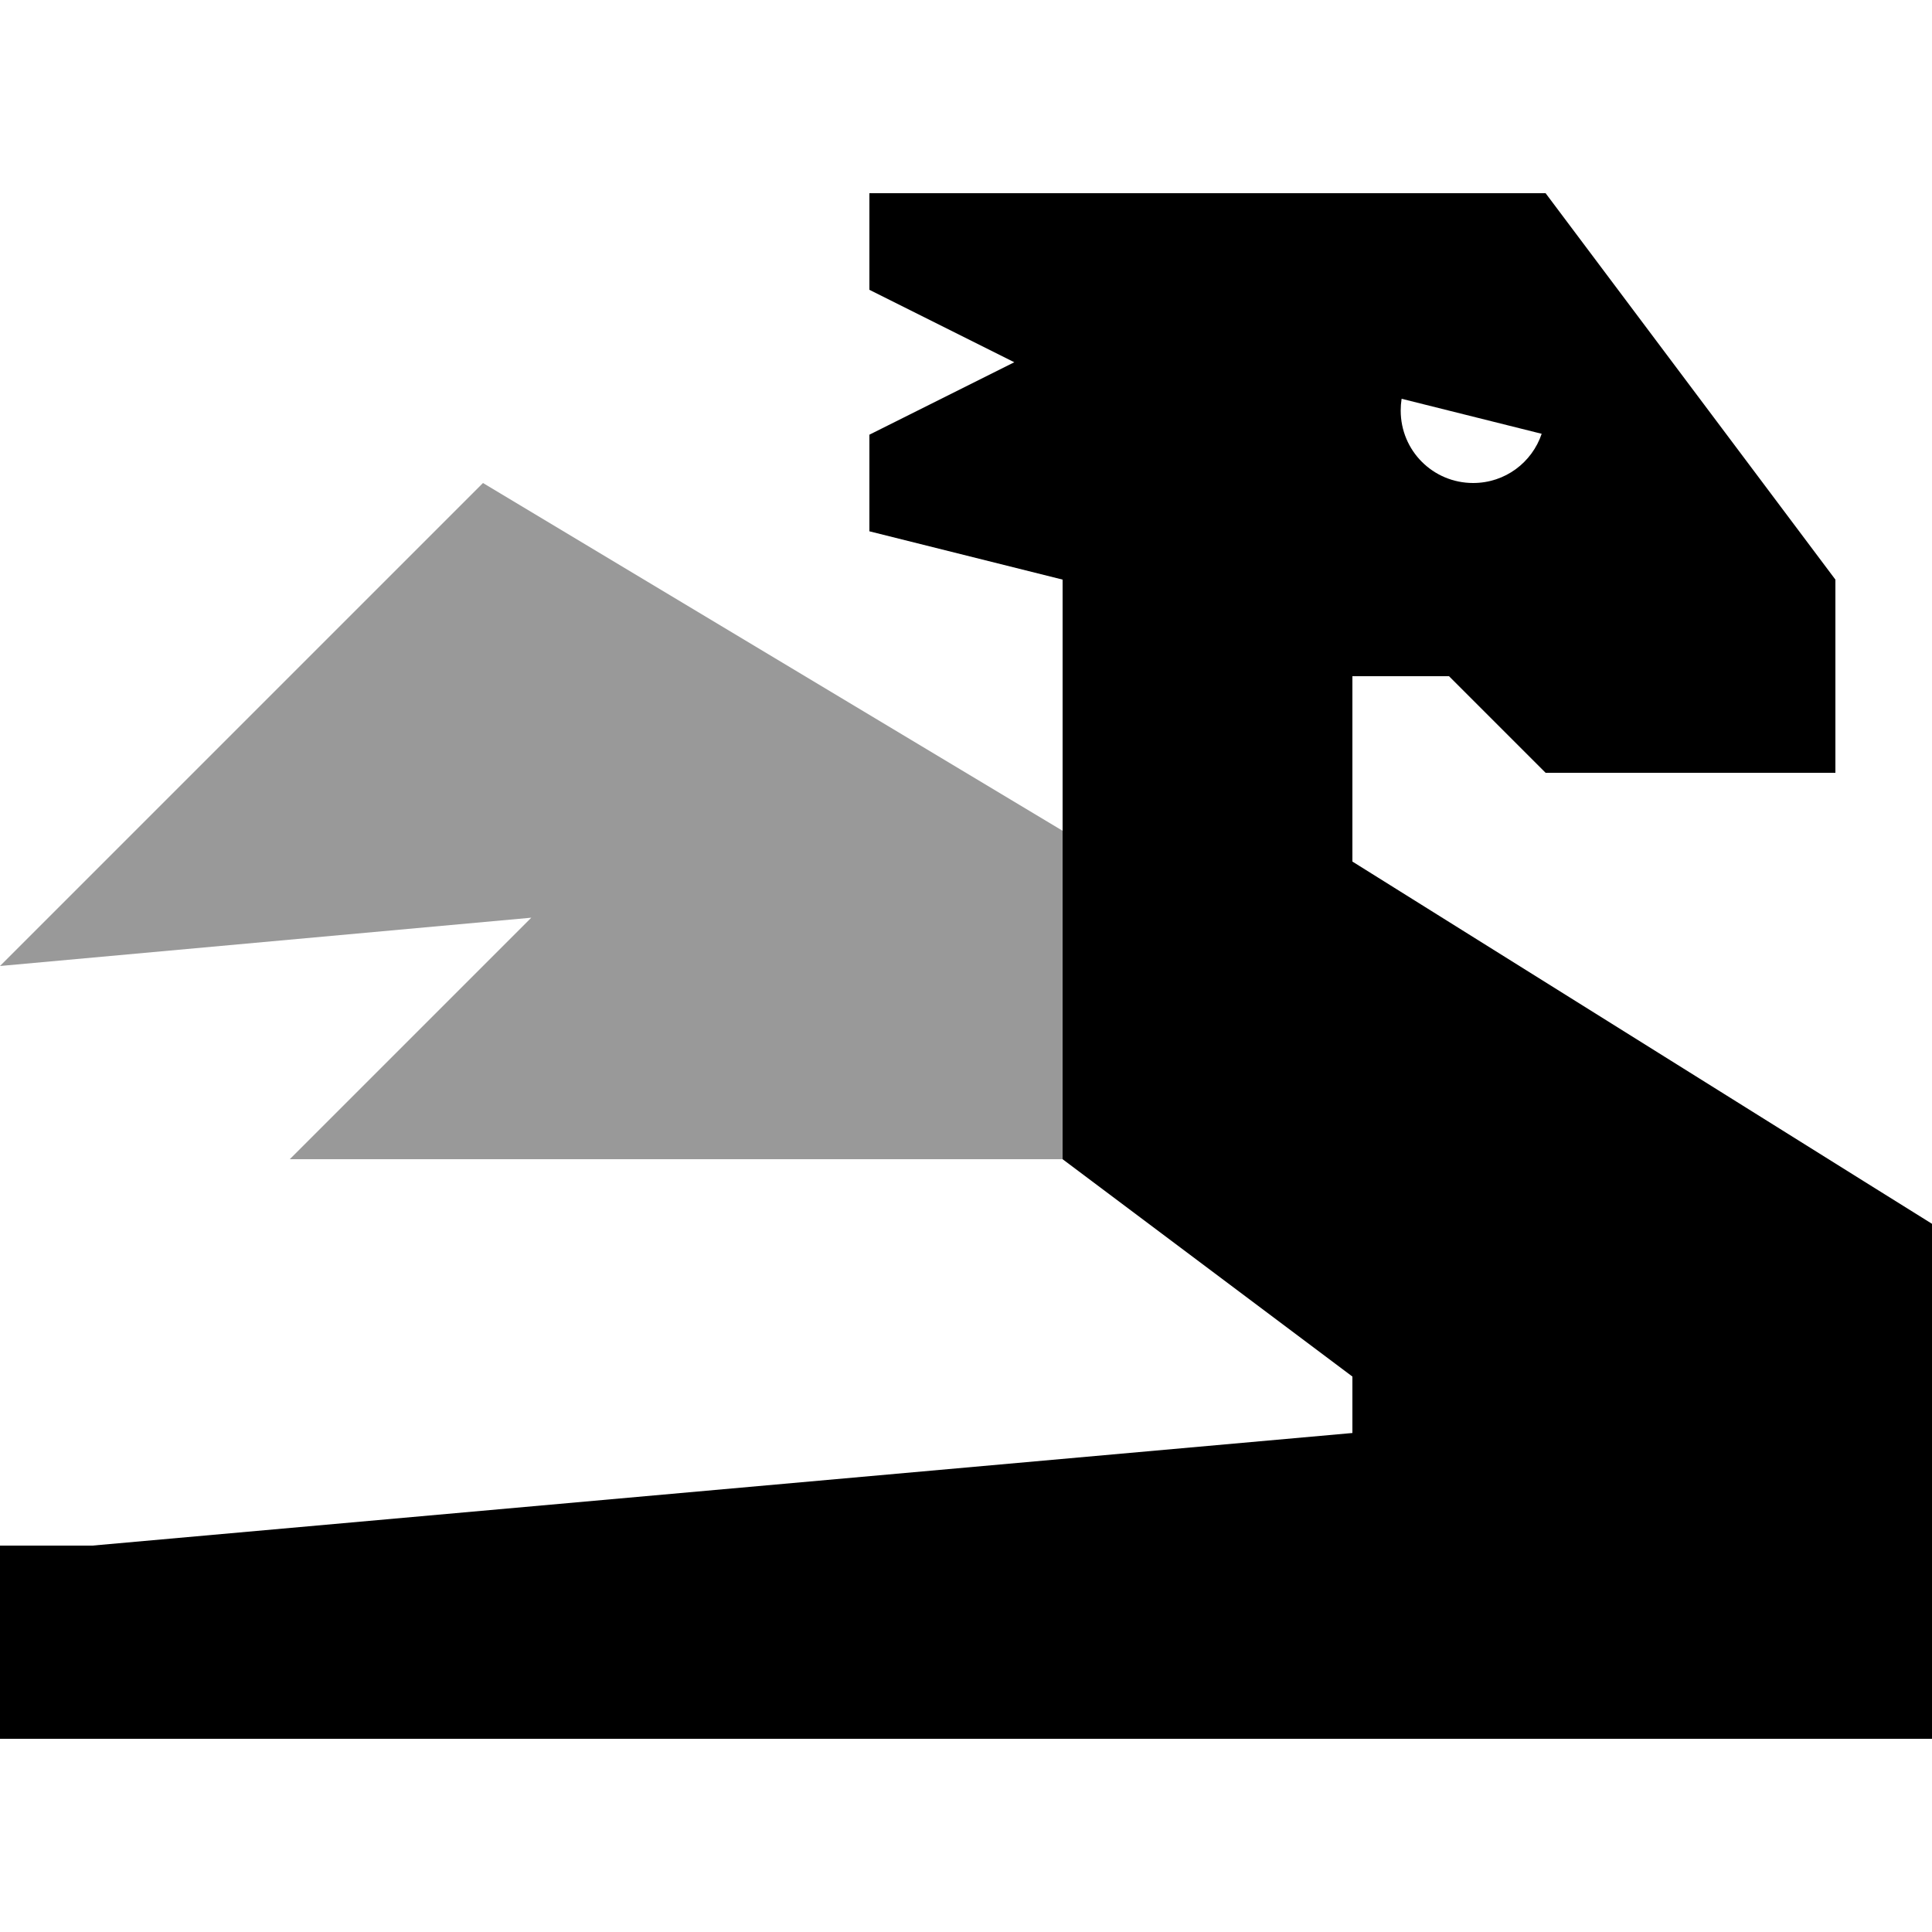 <svg xmlns="http://www.w3.org/2000/svg" viewBox="0 0 640 640"><!--! Font Awesome Pro 7.1.0 by @fontawesome - https://fontawesome.com License - https://fontawesome.com/license (Commercial License) Copyright 2025 Fonticons, Inc. --><path opacity=".4" fill="currentColor" d="M0 320L176 304L96 384L352 384L352 275.2L160 160L0 320z"/><path fill="currentColor" d="M448 224L448 285.4L617.4 391.3L640 405.4L640 576L0 576L0 512L30.6 512L448 474.7L448 456L364.8 393.6L352 384L352 192L288 176L288 144L336 120L288 96L288 64L512 64L608 192L608 256L512 256L480 224L448 224zM510.7 143.7L464.3 132.1C464.1 133.4 464 134.7 464 136C464 149.3 474.7 160 488 160C498.6 160 507.5 153.2 510.7 143.7z"/></svg>